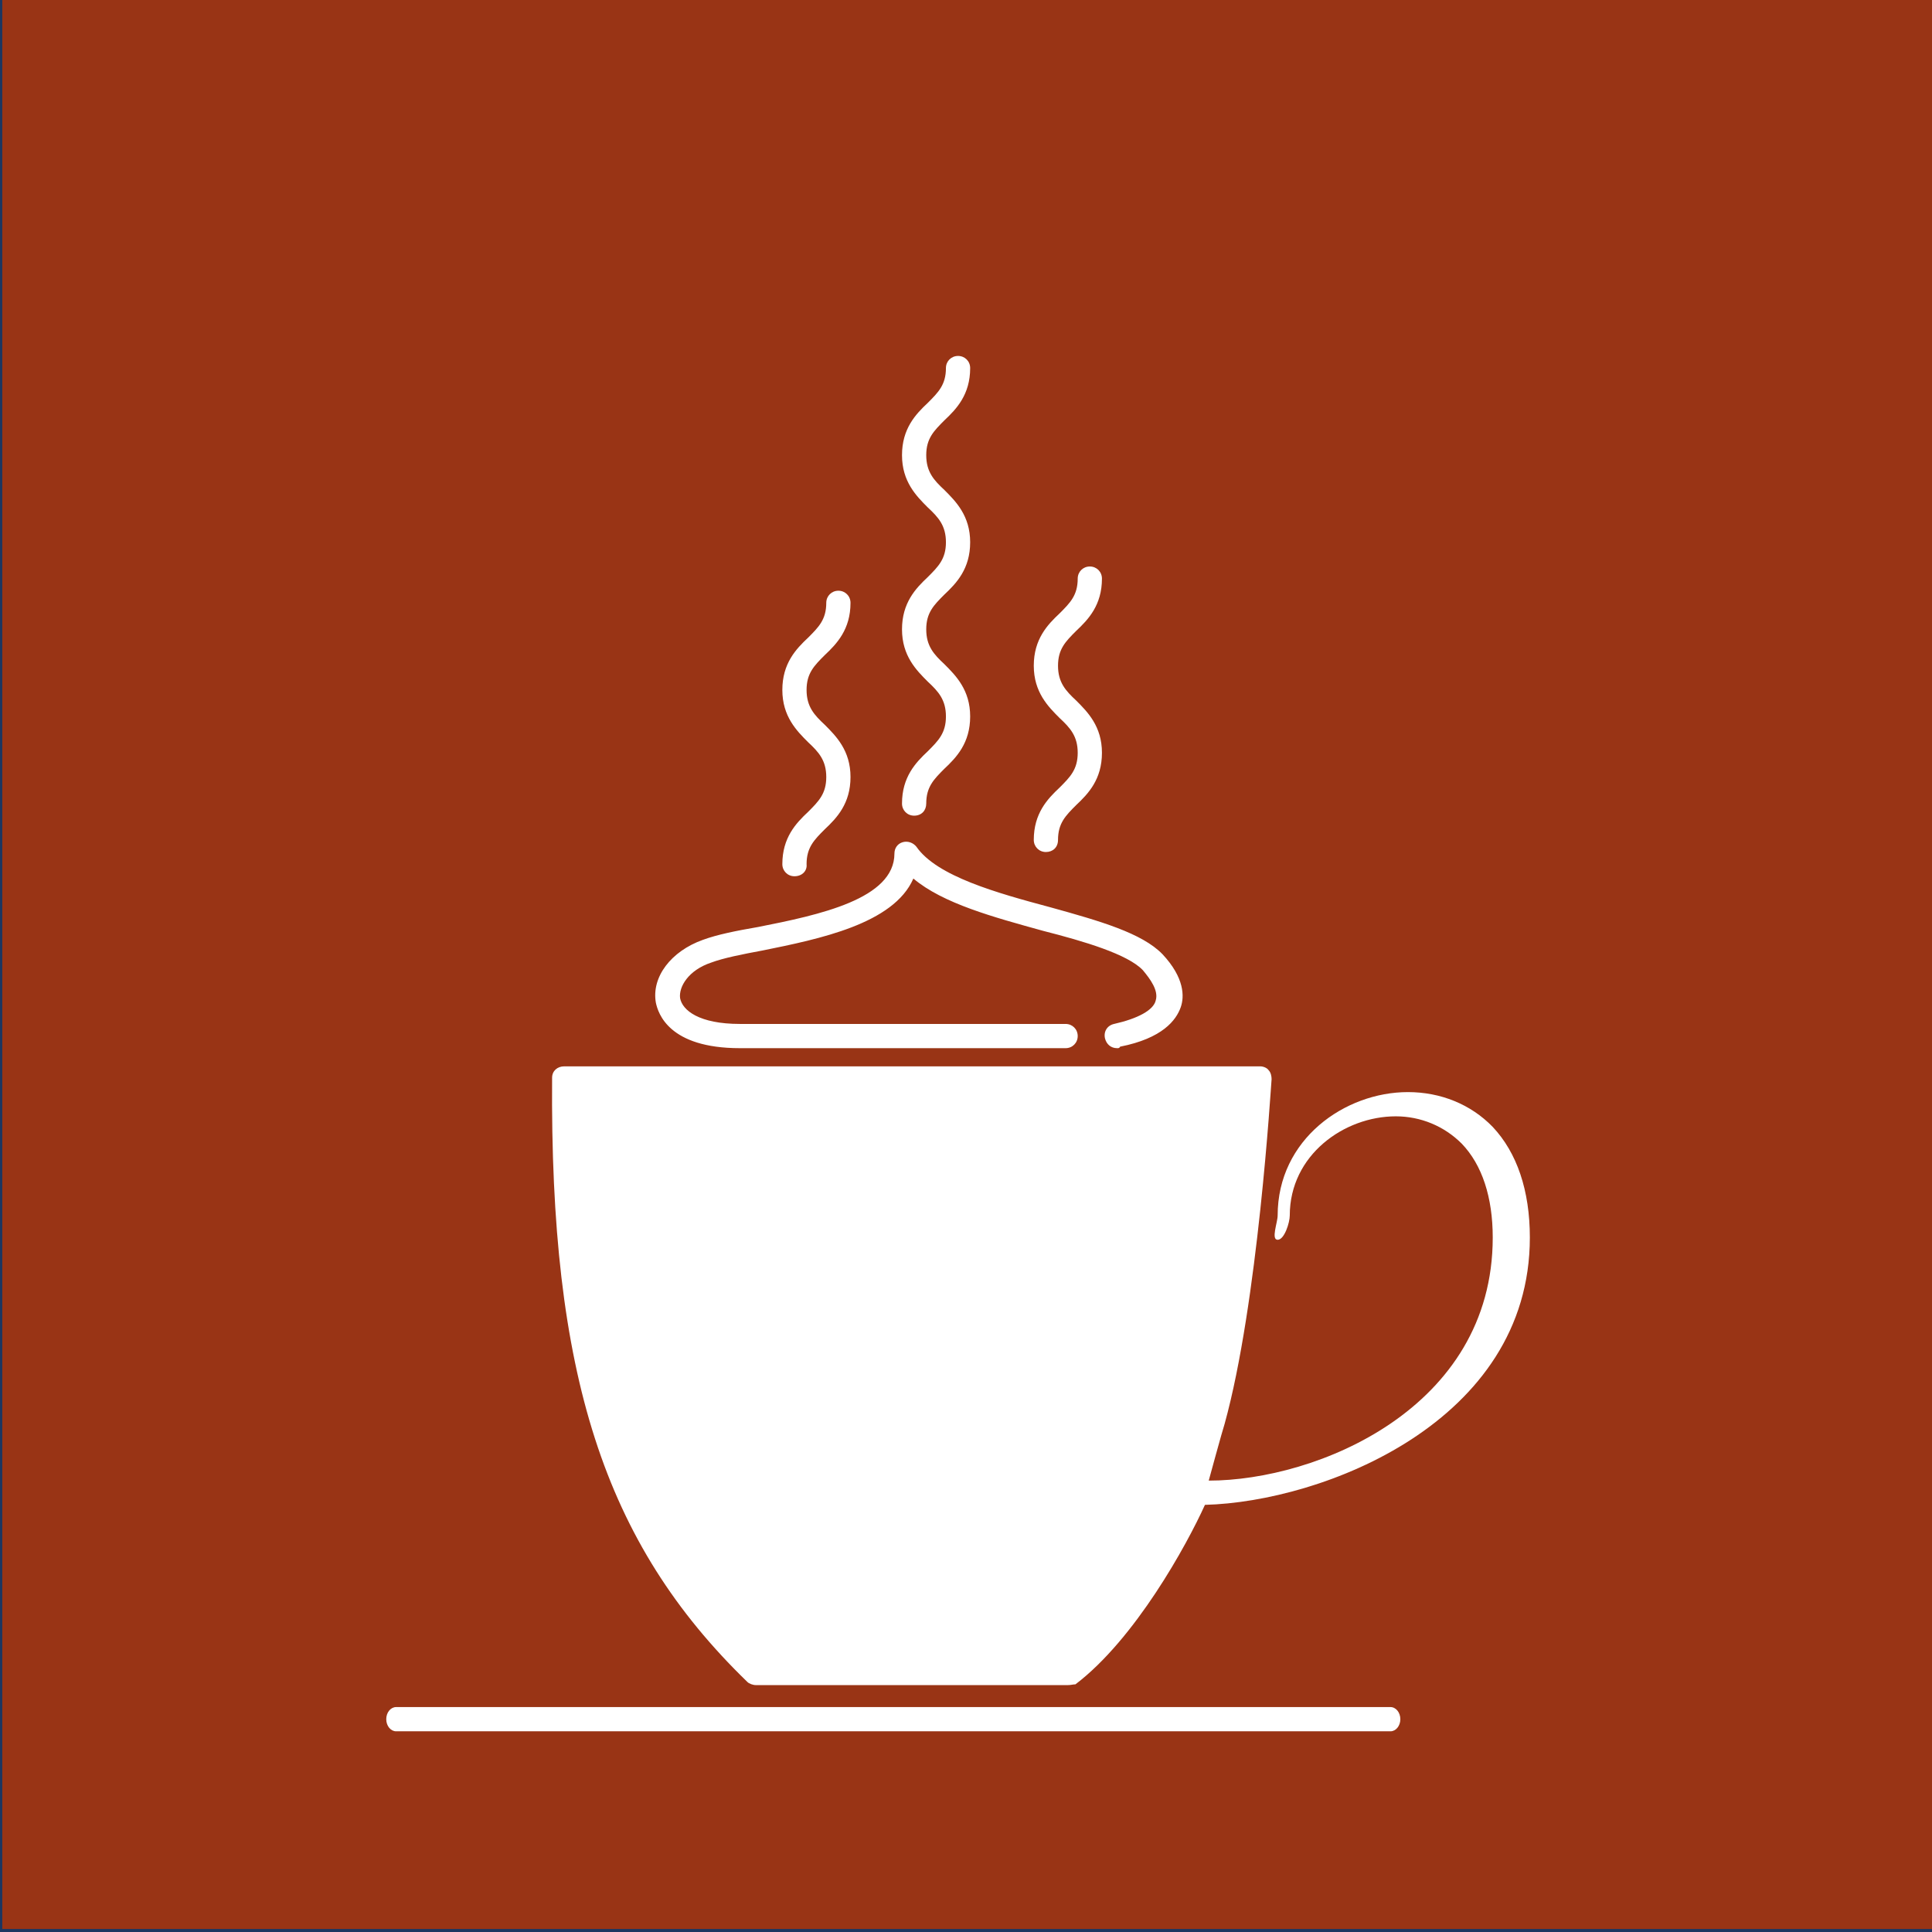 <?xml version="1.0" encoding="utf-8"?>
<!-- Generator: Adobe Illustrator 25.2.0, SVG Export Plug-In . SVG Version: 6.00 Build 0)  -->
<svg version="1.1" id="Livello_1" xmlns="http://www.w3.org/2000/svg" xmlns:xlink="http://www.w3.org/1999/xlink" x="0px" y="0px"
	 viewBox="0 0 255.1 255.1" style="enable-background:new 0 0 255.1 255.1;" xml:space="preserve">
<rect x="0" y="0" width="255.1" height="255.1" fill="#808080" stroke="none"/>
<style type="text/css">
	.st0{fill:#7FBA27;}
	.st1{display:none;fill:#EC671B;}
	.st2{display:none;fill:#5F2264;}
	.st3{display:none;fill:#CDA608;}
	.st4{display:none;fill:#E52421;}
	.st5{display:none;fill:#438DCC;}
	.st6{display:none;fill:#A6529A;}
	.st7{fill:#1C3661;}
	.st8{fill:#993415;}
	.st9{fill:#FFFFFF;}
</style>
<g id="Livello_1_1_">
	<rect x="0.3" y="-0.4" class="st0" width="255.1" height="255.1"/>
	<rect x="0.3" y="-0.4" class="st1" width="255.1" height="255.1"/>
	<rect x="0.3" y="-0.4" class="st2" width="255.1" height="255.1"/>
	<rect x="0.3" y="-0.4" class="st3" width="255.1" height="255.1"/>
	<rect x="0.3" y="-0.4" class="st4" width="255.1" height="255.1"/>
	<rect x="0.3" y="-0.4" class="st5" width="255.1" height="255.1"/>
	<rect y="0" class="st6" width="255.1" height="255.1"/>
	<rect y="0" class="st7" width="255.1" height="255.1"/>
	<rect x="0.3" y="-0.4" class="st8" width="255.1" height="255.1"/>
</g>
<g id="Livello_10">
	<g>
		<g>
			<g>
				<g>
					<path class="st9" d="M141,222.5H99.8c-0.4,0-0.9-0.2-1.1-0.4c-19-18.4-26.1-40.7-25.8-79.8c0-0.9,0.7-1.5,1.6-1.5h91.9
						c0.4,0,0.9,0.2,1.1,0.5c0.3,0.3,0.4,0.8,0.4,1.2c-0.1,1.1-1.8,29.6-6.2,45.5c-0.3,0.9-2.1,7.5-2.1,7.5
						c14.2,0,37.5-9.5,37.5-32.1c0-5.3-1.4-9.6-4.1-12.4c-2.3-2.3-5.4-3.6-8.7-3.6c-6.8,0-14,5.1-14,13.1c0,0.9-0.7,3.2-1.6,3.2
						c-0.9,0,0-2.3,0-3.2c0-10.1,8.9-16.3,17.2-16.3c4.3,0,8.3,1.6,11.2,4.6c3.2,3.4,4.9,8.4,4.9,14.6c0,24.4-27.4,34.9-42.9,35.3
						c-2.4,5.3-9.2,17.7-17.1,23.7C141.7,222.4,141.4,222.5,141,222.5z"/>
				</g>
				<g>
					<path class="st9" d="M147.5,138.4c-0.8,0-1.4-0.5-1.6-1.3c-0.2-0.9,0.3-1.7,1.2-1.9c3.1-0.7,5.2-1.8,5.5-3.1
						c0.4-1.3-0.7-2.8-1.7-4c-2-2.1-7.7-3.8-13.2-5.2c-6.5-1.8-13.2-3.6-17.1-6.9c-2.6,6-12.5,8-19.9,9.5c-2.7,0.5-5.2,1-6.8,1.6
						c-3,1-4.3,3.2-4.1,4.7c0.3,1.6,2.5,3.4,7.9,3.4h43c0.9,0,1.6,0.7,1.6,1.6c0,0.9-0.7,1.6-1.6,1.6h-43c-9.4,0-10.8-4.6-11.1-6
						c-0.6-3.4,2-6.8,6.2-8.3c1.9-0.7,4.4-1.2,7.3-1.7c8.1-1.6,18-3.7,18-9.7c0-0.7,0.4-1.3,1.1-1.5c0.7-0.2,1.4,0.1,1.8,0.6
						c2.7,3.9,10.6,6.1,17.7,8c6.5,1.8,12.1,3.4,14.8,6.2c2.9,3.1,2.9,5.6,2.4,7c-0.6,1.7-2.4,4.1-8,5.2
						C147.8,138.4,147.7,138.4,147.5,138.4z"/>
				</g>
				<g>
					<g>
						<g>
							<path class="st9" d="M120.7,107.7c-0.9,0-1.6-0.7-1.6-1.6c0-3.5,1.8-5.4,3.4-6.9c1.4-1.4,2.4-2.4,2.4-4.6
								c0-2.2-1-3.3-2.4-4.6c-1.5-1.5-3.4-3.4-3.4-6.9s1.8-5.4,3.4-6.9c1.4-1.4,2.4-2.4,2.4-4.6c0-2.2-1-3.3-2.4-4.6
								c-1.5-1.5-3.4-3.4-3.4-6.9s1.8-5.4,3.4-6.9c1.4-1.4,2.4-2.4,2.4-4.6c0-0.9,0.7-1.6,1.6-1.6c0.9,0,1.6,0.7,1.6,1.6
								c0,3.5-1.8,5.4-3.4,6.9c-1.4,1.4-2.4,2.4-2.4,4.6s1,3.3,2.4,4.6c1.5,1.5,3.4,3.4,3.4,6.9s-1.8,5.4-3.4,6.9
								c-1.4,1.4-2.4,2.4-2.4,4.6s1,3.3,2.4,4.6c1.5,1.5,3.4,3.4,3.4,6.9s-1.8,5.4-3.4,6.9c-1.4,1.4-2.4,2.4-2.4,4.6
								C122.3,107,121.7,107.7,120.7,107.7z"/>
						</g>
						<g>
							<path class="st9" d="M104.9,115.7c-0.9,0-1.6-0.7-1.6-1.6c0-3.5,1.8-5.4,3.4-6.9c1.4-1.4,2.4-2.4,2.4-4.6s-1-3.3-2.4-4.6
								c-1.5-1.5-3.4-3.4-3.4-6.9s1.8-5.4,3.4-6.9c1.4-1.4,2.4-2.4,2.4-4.6c0-0.9,0.7-1.6,1.6-1.6c0.9,0,1.6,0.7,1.6,1.6
								c0,3.5-1.8,5.4-3.4,6.9c-1.4,1.4-2.4,2.4-2.4,4.6c0,2.2,1,3.3,2.4,4.6c1.5,1.5,3.4,3.4,3.4,6.9s-1.8,5.4-3.4,6.9
								c-1.4,1.4-2.4,2.4-2.4,4.6C106.6,115,105.9,115.7,104.9,115.7z"/>
						</g>
						<g>
							<path class="st9" d="M138.1,112.5c-0.9,0-1.6-0.7-1.6-1.6c0-3.5,1.8-5.4,3.4-6.9c1.4-1.4,2.4-2.4,2.4-4.6
								c0-2.2-1-3.3-2.4-4.6c-1.5-1.5-3.4-3.4-3.4-6.9s1.8-5.4,3.4-6.9c1.4-1.4,2.4-2.4,2.4-4.6c0-0.9,0.7-1.6,1.6-1.6
								c0.9,0,1.6,0.7,1.6,1.6c0,3.5-1.8,5.4-3.4,6.9c-1.4,1.4-2.4,2.4-2.4,4.6c0,2.2,1,3.3,2.4,4.6c1.5,1.5,3.4,3.4,3.4,6.9
								s-1.8,5.4-3.4,6.9c-1.4,1.4-2.4,2.4-2.4,4.6C139.7,111.9,139,112.5,138.1,112.5z"/>
						</g>
					</g>
				</g>
				<path class="st9" d="M183.6,225.4H52.3c-0.7,0-1.3,0.7-1.3,1.6c0,0.9,0.6,1.6,1.3,1.6h131.3c0.7,0,1.3-0.7,1.3-1.6
					C184.9,226.1,184.3,225.4,183.6,225.4z"/>
			</g>
		</g>
	</g>
</g>
</svg>
